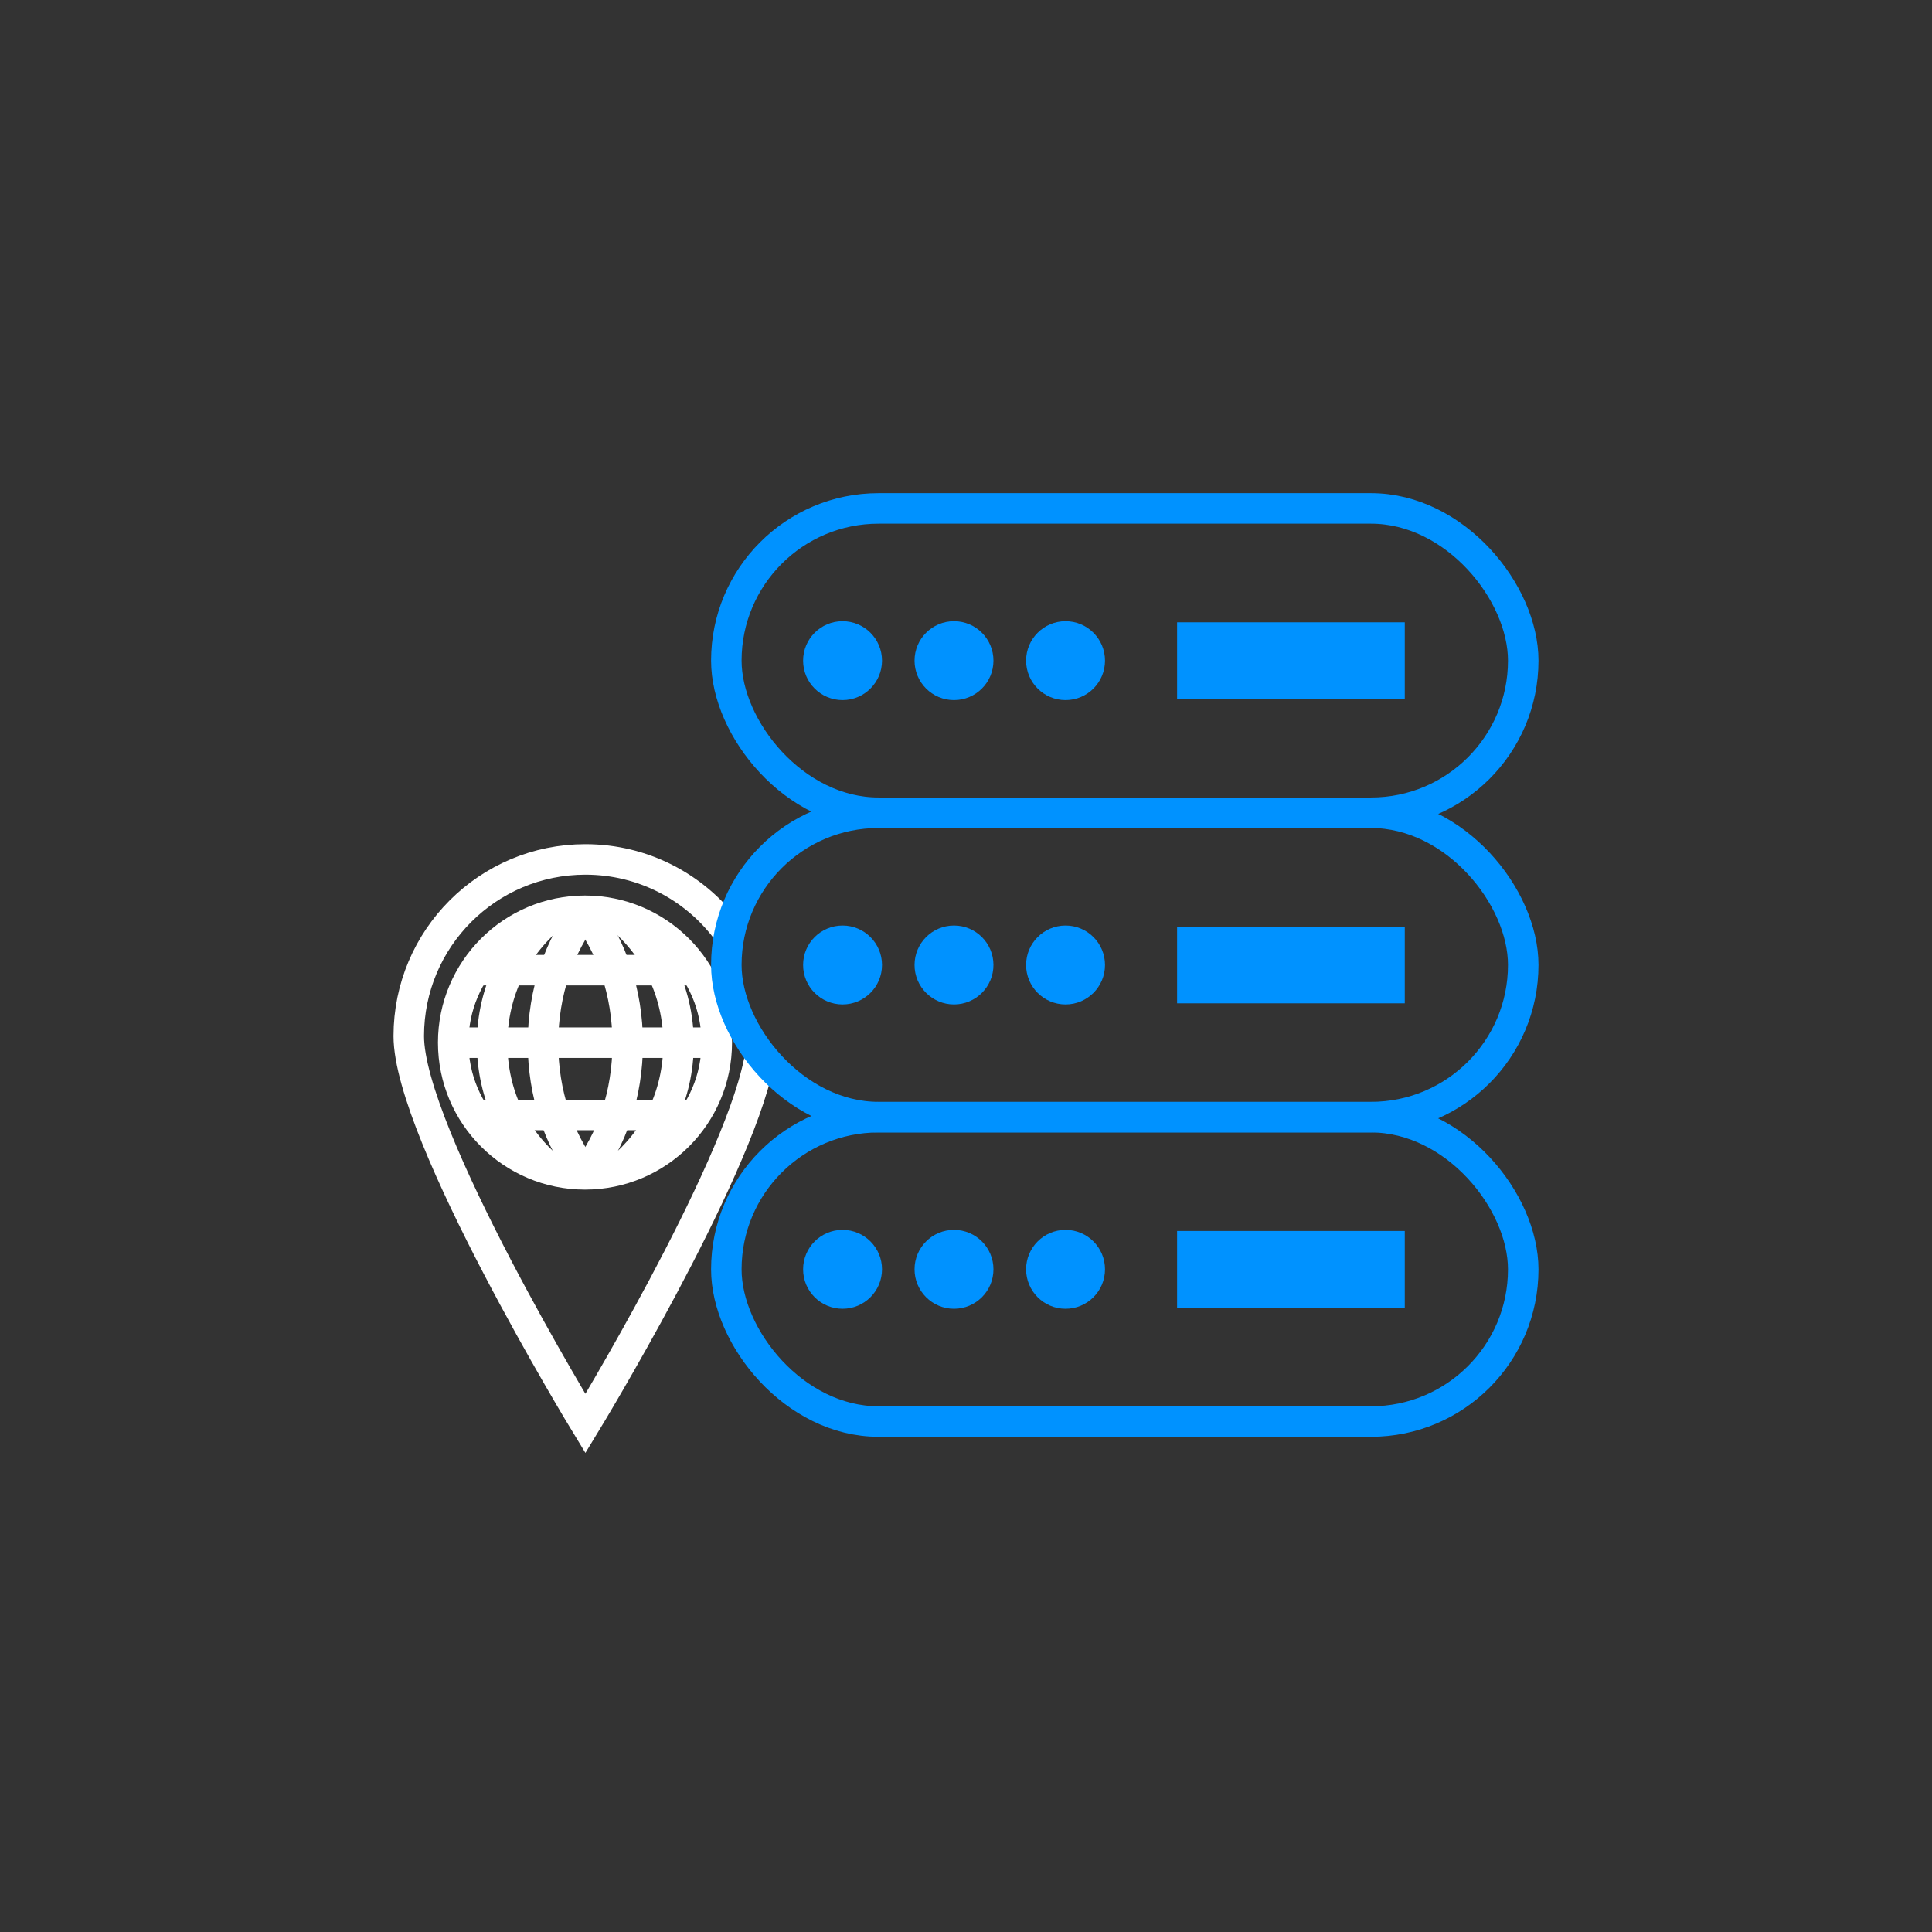 <?xml version="1.0" encoding="UTF-8"?>
<svg id="Layer_1" data-name="Layer 1" xmlns="http://www.w3.org/2000/svg" viewBox="0 0 190 190">
  <rect x="0" y="0" width="190" height="190" fill="#333333" stroke="none"/>
  <defs>
    <style>
      .cls-1 {
        stroke-linecap: round;
      }

      .cls-1, .cls-2, .cls-3, .cls-4 {
        fill: none;
      }

      .cls-1, .cls-3 {
        stroke: #fff;
      }

      .cls-1, .cls-3, .cls-4 {
        stroke-miterlimit: 10;
        stroke-width: 3px;
      }

      .cls-2, .cls-5 {
        stroke-width: 0px;
      }

      .cls-5 {
        fill: #0092ff;
      }

      .cls-4 {
        stroke: #0092ff;
      }
    </style>
  </defs>
  <rect class="cls-2" width="190" height="190"/>
  <g>
    <path class="cls-1" d="M74.62,104.53c-2.35,11.33-17.05,35.47-17.05,35.47,0,0-17.37-28.51-17.37-38.11s7.78-17.37,17.37-17.37c5.67,0,10.7,2.71,13.87,6.91"/>
    <g>
      <circle class="cls-3" cx="57.53" cy="102.53" r="12.96"/>
      <path class="cls-3" d="M60.61,89.91c3.72,2.89,6.12,7.5,6.12,12.69s-2.27,9.53-5.8,12.43"/>
      <path class="cls-3" d="M57.47,89.61c2.64,3.37,4.26,7.95,4.26,12.99s-1.57,9.48-4.14,12.84"/>
      <path class="cls-3" d="M54.52,89.91c-3.72,2.89-6.12,7.5-6.12,12.69s2.27,9.53,5.8,12.43"/>
      <path class="cls-3" d="M57.66,89.61c-2.64,3.37-4.26,7.95-4.26,12.99,0,4.97,1.57,9.48,4.14,12.84"/>
      <line class="cls-3" x1="46.89" y1="95.41" x2="68.33" y2="95.41"/>
      <line class="cls-3" x1="46.89" y1="109.65" x2="68.33" y2="109.65"/>
      <line class="cls-3" x1="44.66" y1="102.54" x2="70.56" y2="102.54"/>
    </g>
    <g>
      <rect class="cls-4" x="71.43" y="50" width="78.37" height="29.93" rx="14.97" ry="14.97"/>
      <rect class="cls-5" x="115.76" y="61.2" width="22.39" height="7.54"/>
      <circle class="cls-5" cx="82.86" cy="64.97" r="3.88"/>
      <circle class="cls-5" cx="93.82" cy="64.97" r="3.88"/>
      <circle class="cls-5" cx="104.79" cy="64.97" r="3.88"/>
      <rect class="cls-4" x="71.43" y="79.93" width="78.37" height="29.93" rx="14.97" ry="14.97"/>
      <rect class="cls-5" x="115.76" y="91.13" width="22.39" height="7.54"/>
      <circle class="cls-5" cx="82.86" cy="94.9" r="3.88"/>
      <circle class="cls-5" cx="93.82" cy="94.9" r="3.88"/>
      <circle class="cls-5" cx="104.79" cy="94.9" r="3.88"/>
      <rect class="cls-4" x="71.43" y="109.87" width="78.37" height="29.93" rx="14.97" ry="14.97"/>
      <rect class="cls-5" x="115.76" y="121.06" width="22.39" height="7.54"/>
      <circle class="cls-5" cx="82.86" cy="124.83" r="3.88"/>
      <circle class="cls-5" cx="93.82" cy="124.83" r="3.88"/>
      <circle class="cls-5" cx="104.79" cy="124.83" r="3.88"/>
    </g>
  </g>
</svg>